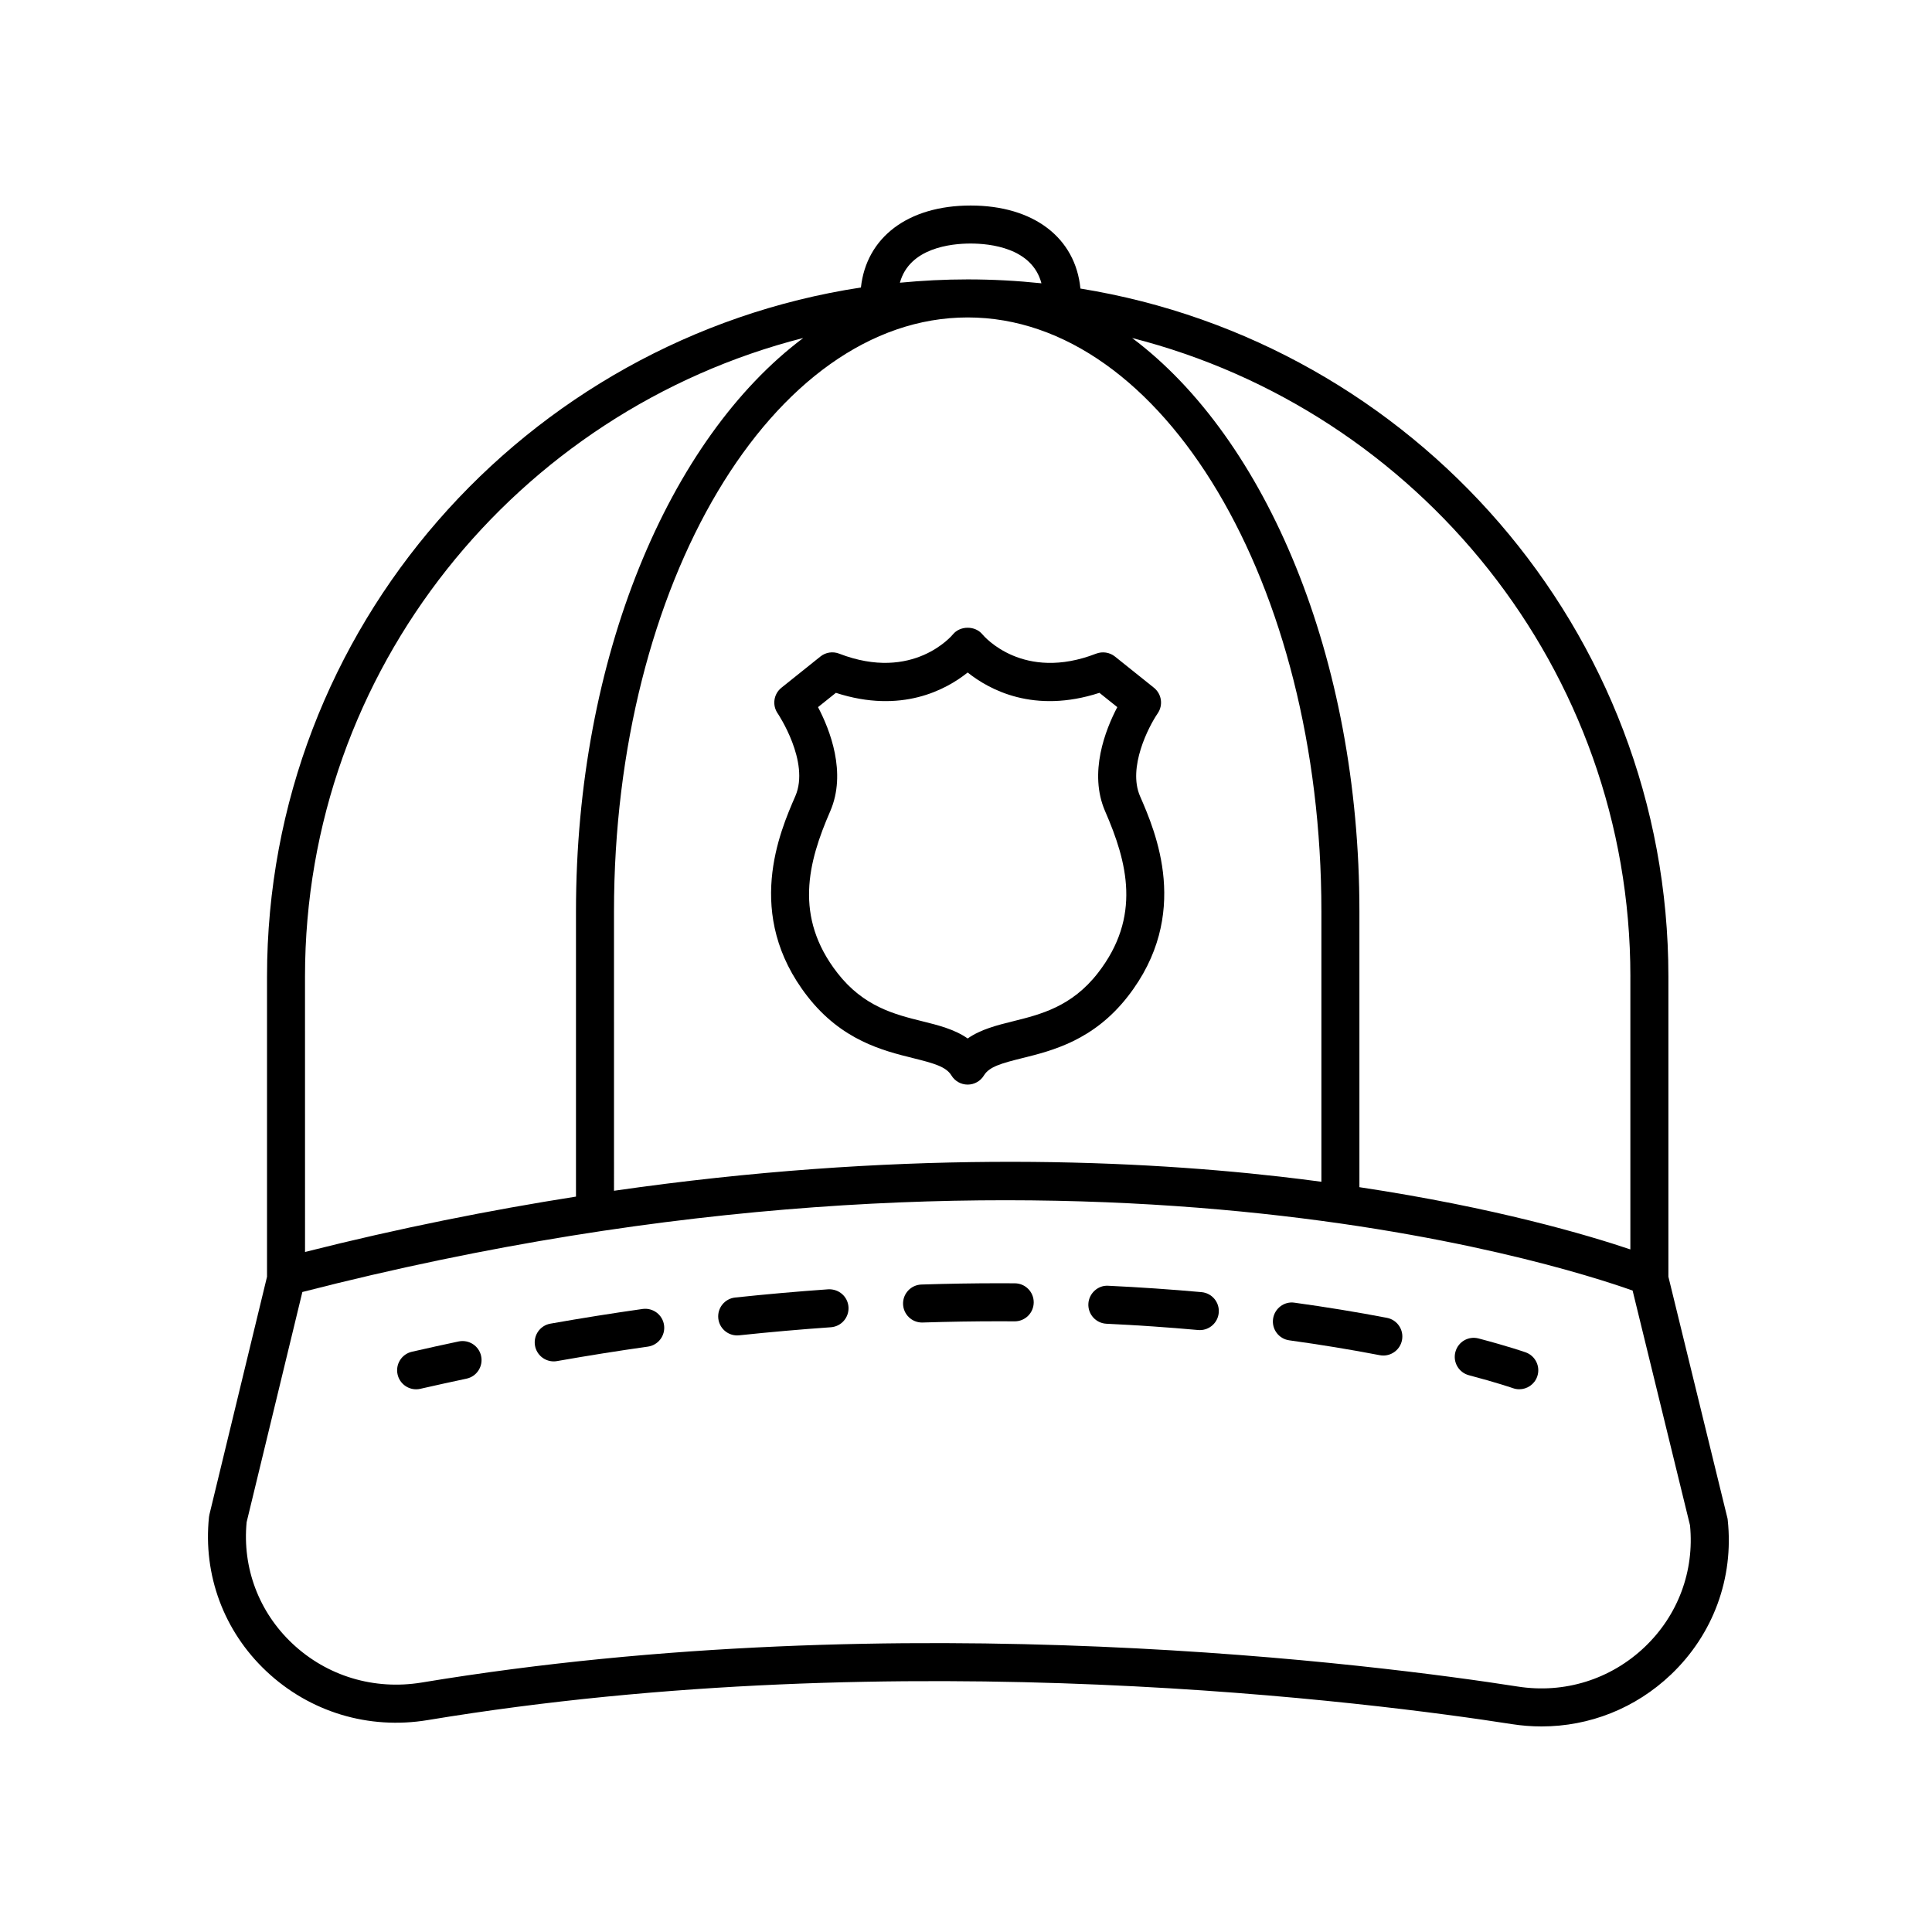 <?xml version="1.0" encoding="UTF-8"?>
<!-- The Best Svg Icon site in the world: iconSvg.co, Visit us! https://iconsvg.co -->
<svg fill="#000000" width="800px" height="800px" version="1.1" viewBox="144 144 512 512" xmlns="http://www.w3.org/2000/svg">
 <g>
  <path d="m548.3 502.38c-0.176-0.059-4.426-1.551-12.453-3.672-2.711-0.719-5.449 0.891-6.156 3.586-0.711 2.691 0.895 5.445 3.586 6.156 7.586 2.004 11.637 3.418 11.676 3.434 0.555 0.191 1.121 0.285 1.672 0.285 2.078 0 4.023-1.293 4.754-3.367 0.918-2.617-0.457-5.492-3.078-6.422z"/>
  <path d="m363.48 485.68c-8.109 0.57-16.398 1.301-24.645 2.176-2.766 0.289-4.773 2.769-4.481 5.539 0.277 2.59 2.461 4.508 5.008 4.508 0.176 0 0.355-0.012 0.535-0.031 8.125-0.859 16.297-1.578 24.285-2.137 2.773-0.195 4.867-2.602 4.676-5.383-0.199-2.769-2.562-4.816-5.379-4.672z"/>
  <path d="m462.42 486.43c-8.109-0.727-16.426-1.301-24.719-1.691-2.707-0.188-5.141 2.012-5.273 4.797-0.129 2.781 2.016 5.137 4.793 5.269 8.148 0.383 16.32 0.945 24.289 1.664 0.156 0.016 0.309 0.02 0.457 0.02 2.578 0 4.777-1.969 5.012-4.586 0.258-2.773-1.789-5.223-4.559-5.473z"/>
  <path d="m412.95 484.09-4.031-0.016c-6.699 0-13.609 0.109-20.723 0.34-2.781 0.09-4.961 2.414-4.875 5.195 0.09 2.727 2.324 4.875 5.031 4.875 0.055 0 0.109 0 0.164-0.004 7-0.223 13.805-0.328 20.398-0.328l3.957 0.016h0.035c2.766 0 5.019-2.231 5.039-5 0.027-2.785-2.211-5.059-4.996-5.078z"/>
  <path d="m511.55 493.24c-7.898-1.516-16.141-2.863-24.5-4.016-2.711-0.414-5.301 1.539-5.676 4.301-0.379 2.762 1.547 5.301 4.301 5.676 8.184 1.133 16.25 2.449 23.977 3.938 0.32 0.059 0.641 0.09 0.953 0.09 2.367 0 4.481-1.676 4.941-4.09 0.527-2.734-1.262-5.371-3.996-5.898z"/>
  <path d="m314.29 490.89c-8.043 1.141-16.262 2.449-24.422 3.891-2.742 0.48-4.57 3.094-4.086 5.836 0.434 2.445 2.559 4.164 4.957 4.164 0.289 0 0.586-0.023 0.879-0.078 8.051-1.422 16.156-2.711 24.082-3.832 2.754-0.391 4.672-2.941 4.281-5.699-0.387-2.754-2.945-4.668-5.691-4.281z"/>
  <path d="m265.54 499.5c-4.094 0.867-8.219 1.77-12.383 2.727-2.715 0.621-4.41 3.32-3.789 6.031 0.535 2.336 2.609 3.918 4.906 3.918 0.371 0 0.75-0.039 1.125-0.129 4.109-0.934 8.184-1.832 12.223-2.688 2.723-0.574 4.461-3.254 3.887-5.973-0.57-2.719-3.242-4.453-5.969-3.887z"/>
  <path d="m601.75 546.17-15.613-63.848c0-0.012 0.004-0.023 0.004-0.039v-79.512c0-91.738-67.586-168.04-155.82-182.3-1.305-13.422-12.352-22.004-29.098-22.004-16.625 0-27.637 8.465-29.07 21.723-89.008 13.598-157.39 90.293-157.39 182.58v79.512c0 0.012 0.008 0.02 0.008 0.031l-15.27 63.043c-0.055 0.215-0.09 0.438-0.117 0.664-1.605 15.363 3.93 30.262 15.191 40.867 11.504 10.828 27.113 15.566 42.828 12.945 126.3-20.914 251.77-4.469 287.22 1.074 2.648 0.414 5.285 0.617 7.902 0.617 12.742 0 24.93-4.82 34.32-13.77 11.191-10.66 16.668-25.578 15.02-40.918-0.016-0.227-0.055-0.449-0.109-0.664zm-25.688-143.4v72.34c-11.203-3.781-35.734-11.059-71.805-16.496v-73.129c0-67.227-24.707-125.29-60.23-151.91 75.824 19.328 132.04 87.855 132.04 169.2zm-81.879 54.41c-3.562-0.473-7.188-0.934-10.945-1.359-42.07-4.781-102.72-6.894-176.52 3.746l-0.004-74.082c0-86.77 42.051-157.36 93.734-157.36 51.688 0 93.734 70.594 93.734 157.36zm-92.965-248.64c5.141 0 16.305 1.133 18.773 10.535-6.426-0.672-12.941-1.031-19.543-1.031-6.062 0-12.051 0.312-17.965 0.879 2.539-9.27 13.621-10.383 18.734-10.383zm-176.39 194.23c0-81.344 56.211-149.87 132.04-169.2-35.523 26.621-60.227 84.688-60.227 151.91v75.633c-22.809 3.59-46.75 8.344-71.805 14.672zm355.06 177.68c-9.031 8.609-21.324 12.453-33.719 10.496-35.824-5.594-162.64-22.23-290.43-1.055-12.586 2.066-25.078-1.684-34.27-10.344-8.875-8.355-13.277-20.059-12.109-32.156l14.77-60.996c197.71-50.773 332.86-7.391 352.53-0.379l15.211 62.207c1.199 12.09-3.16 23.82-11.984 32.227z"/>
  <path d="m434.5 317.22c-19.332 7.504-29.672-4.531-30.152-5.106-1.922-2.352-5.93-2.336-7.832 0.023-0.102 0.129-10.477 12.699-30.137 5.082-1.672-0.645-3.566-0.359-4.965 0.766l-10.328 8.27c-2.066 1.652-2.5 4.621-0.992 6.801 0.086 0.121 8.621 12.871 4.672 21.938-4.09 9.391-13.672 31.379 3.234 53.07 9.078 11.652 19.988 14.367 27.957 16.344 5.559 1.383 8.773 2.277 10.176 4.59 0.914 1.512 2.547 2.43 4.309 2.43 1.762 0 3.398-0.922 4.309-2.426 1.402-2.316 4.613-3.211 10.176-4.594 7.969-1.977 18.879-4.695 27.957-16.344 16.906-21.691 7.324-43.68 3.238-53.07-3.305-7.586 2.254-18.414 4.672-21.938 1.504-2.18 1.074-5.144-0.992-6.801l-10.328-8.27c-1.406-1.125-3.297-1.402-4.973-0.766zm2.383 41.801c5.859 13.445 9.676 27.945-1.945 42.859-6.938 8.906-15.172 10.953-22.438 12.758-4.238 1.055-8.574 2.129-12.055 4.57-3.484-2.441-7.816-3.519-12.055-4.57-7.266-1.805-15.5-3.852-22.441-12.758-11.621-14.914-7.805-29.41-1.945-42.859 4.449-10.223-0.09-21.672-3.219-27.625l4.734-3.789c17.348 5.633 29.199-0.812 34.922-5.387 5.727 4.574 17.586 11.02 34.922 5.387l4.734 3.789c-3.125 5.953-7.668 17.402-3.215 27.625z"/>
 </g>
</svg>